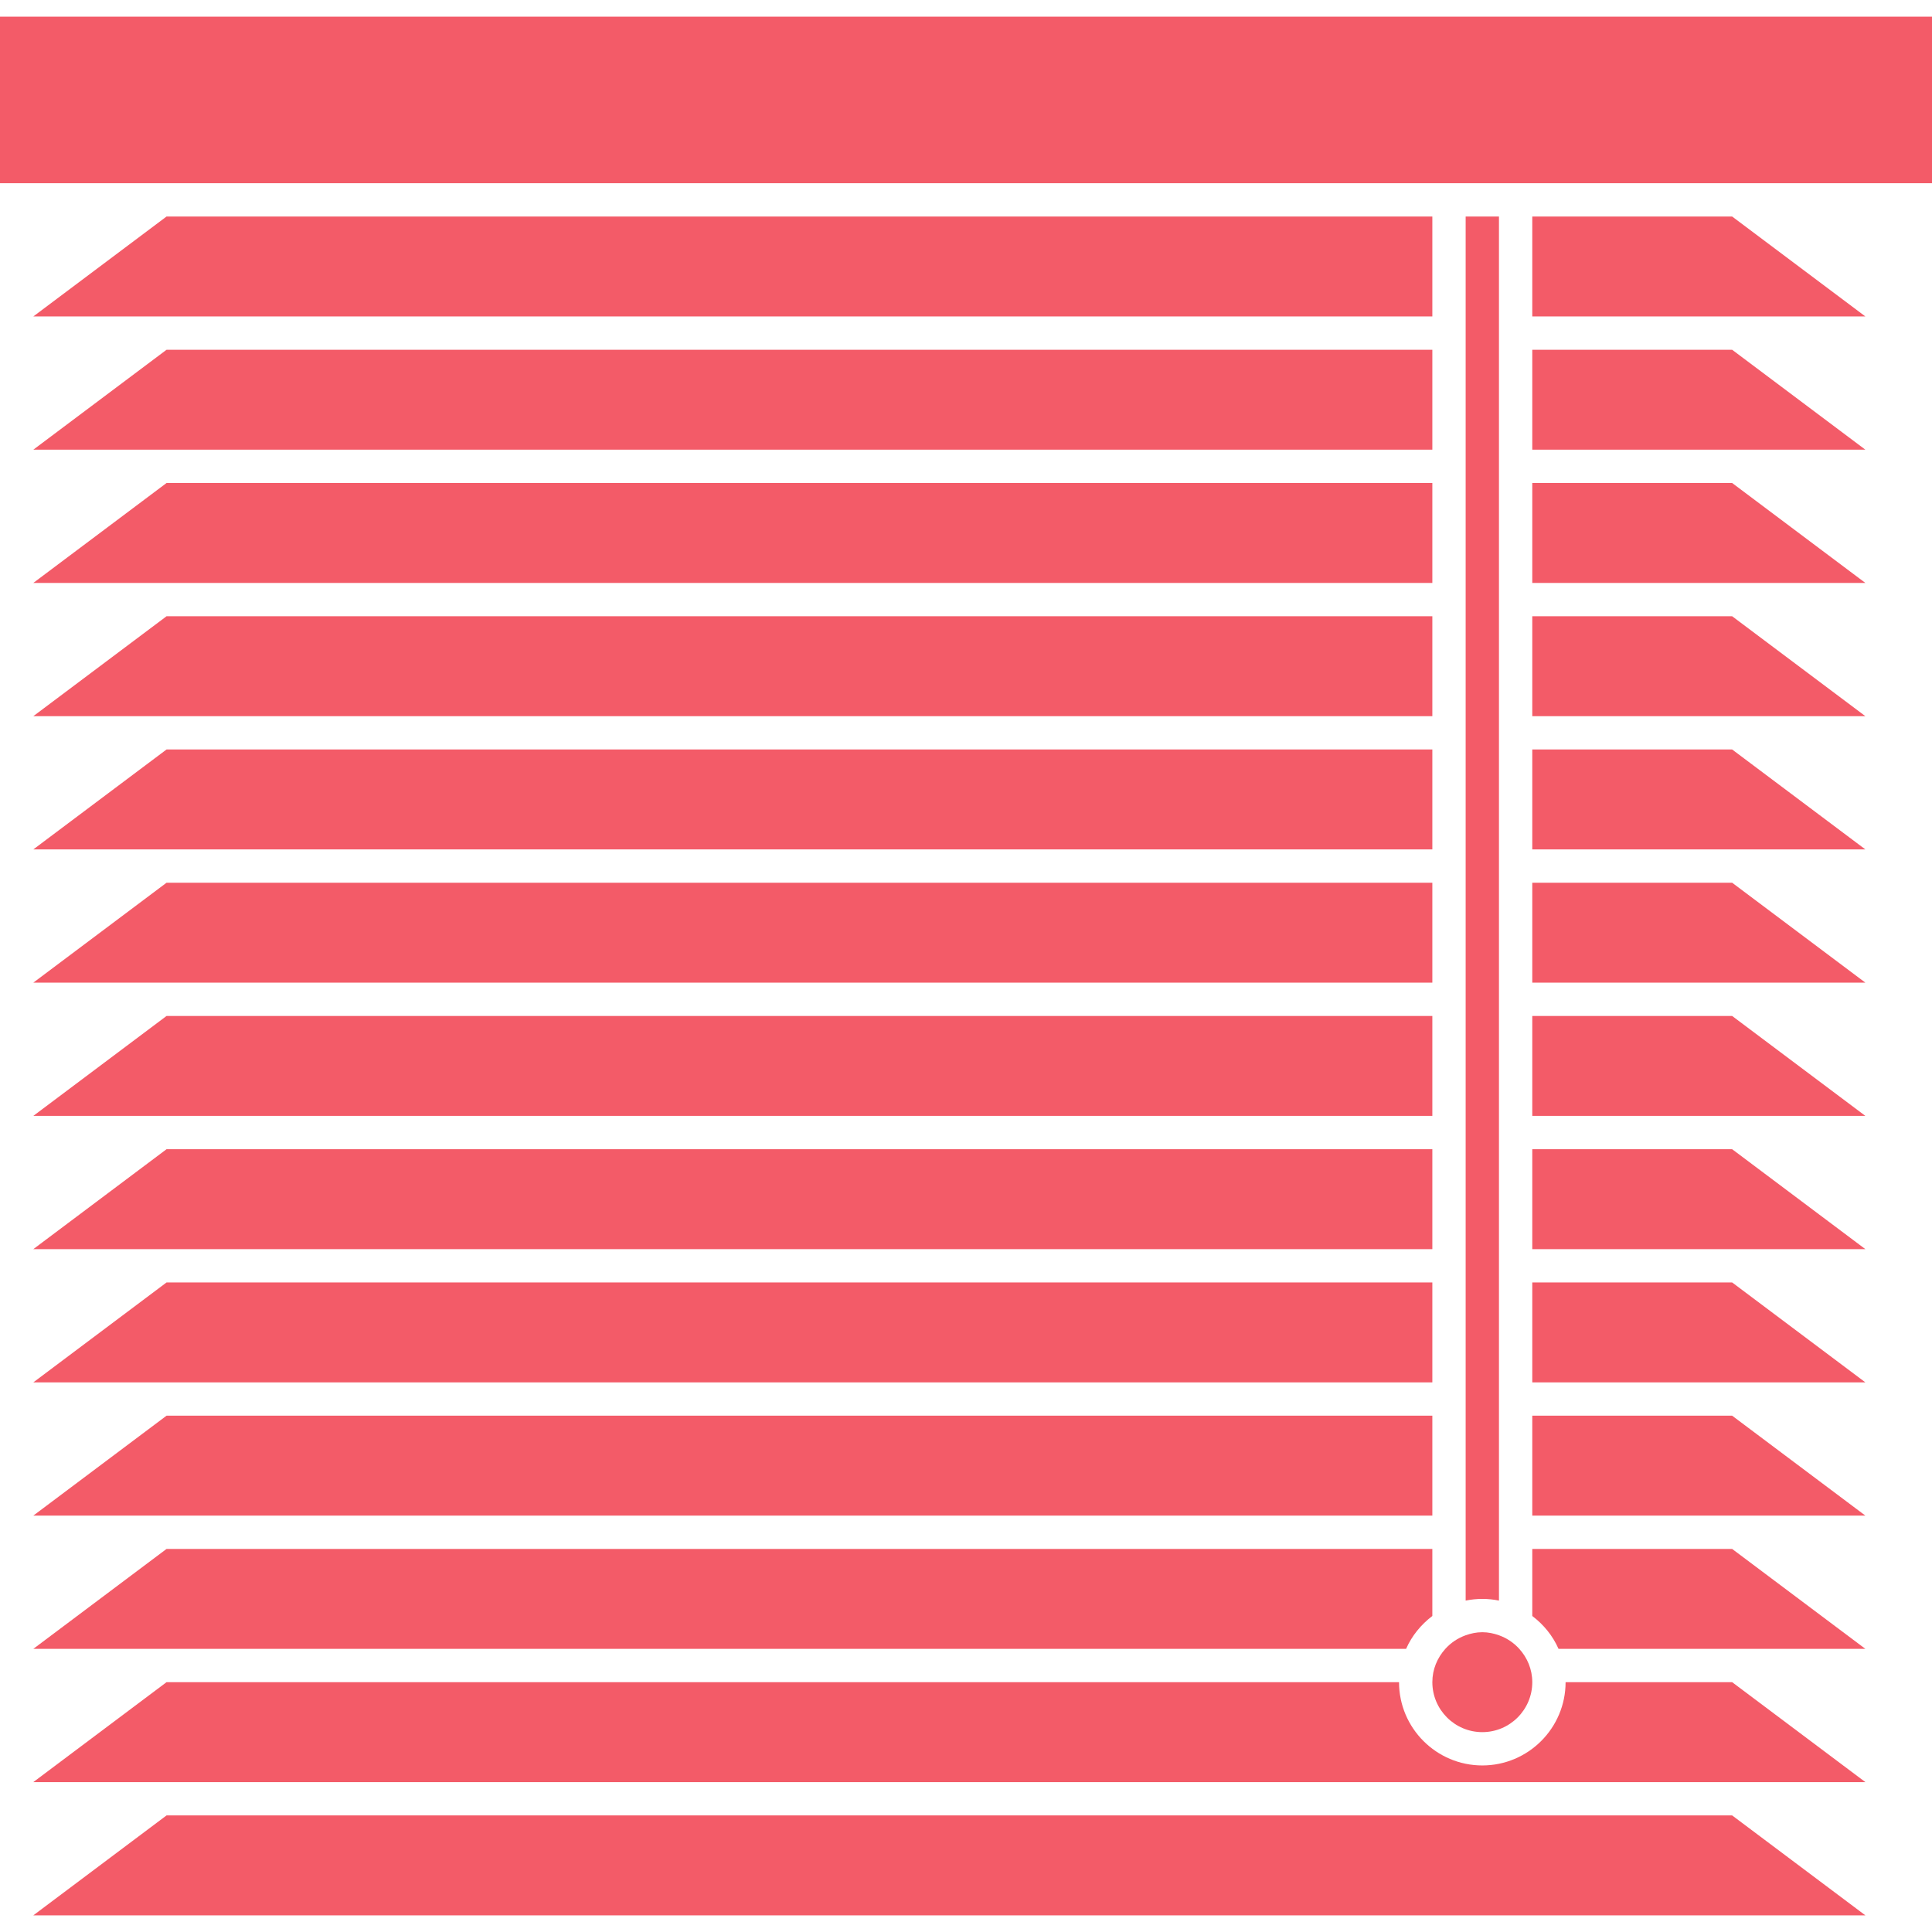<svg xmlns="http://www.w3.org/2000/svg" xmlns:xlink="http://www.w3.org/1999/xlink" fill="#F35B68" id="Capa_1" width="800px" height="800px" viewBox="0 0 554.625 554.625" xml:space="preserve"> <g id="SVGRepo_bgCarrier" stroke-width="0"></g> <g id="SVGRepo_tracerCarrier" stroke-linecap="round" stroke-linejoin="round"></g> <g id="SVGRepo_iconCarrier"> <g> <g> <polygon points="9.562,90.844 411.188,90.844 411.188,62.156 47.812,62.156 "></polygon> <polygon points="439.875,62.156 439.875,90.844 535.5,90.844 497.25,62.156 "></polygon> <polygon points="411.188,129.094 411.188,100.406 47.812,100.406 9.562,129.094 "></polygon> <polygon points="439.875,100.406 439.875,129.094 535.5,129.094 497.25,100.406 "></polygon> <polygon points="411.188,167.344 411.188,138.656 47.812,138.656 9.562,167.344 "></polygon> <polygon points="439.875,138.656 439.875,167.344 535.5,167.344 497.25,138.656 "></polygon> <polygon points="439.875,176.906 439.875,205.594 535.5,205.594 497.25,176.906 "></polygon> <polygon points="411.188,205.594 411.188,176.906 47.812,176.906 9.562,205.594 "></polygon> <polygon points="411.188,243.844 411.188,215.156 47.812,215.156 9.562,243.844 "></polygon> <polygon points="439.875,215.156 439.875,243.844 535.5,243.844 497.25,215.156 "></polygon> <polygon points="411.188,282.094 411.188,253.406 47.812,253.406 9.562,282.094 "></polygon> <polygon points="439.875,253.406 439.875,282.094 535.5,282.094 497.25,253.406 "></polygon> <polygon points="411.188,320.344 411.188,291.656 47.812,291.656 9.562,320.344 "></polygon> <polygon points="439.875,291.656 439.875,320.344 535.5,320.344 497.25,291.656 "></polygon> <polygon points="411.188,358.594 411.188,329.906 47.812,329.906 9.562,358.594 "></polygon> <polygon points="439.875,329.906 439.875,358.594 535.5,358.594 497.25,329.906 "></polygon> <polygon points="439.875,368.156 439.875,396.844 535.5,396.844 497.25,368.156 "></polygon> <polygon points="411.188,396.844 411.188,368.156 47.812,368.156 9.562,396.844 "></polygon> <polygon points="439.875,406.406 439.875,435.094 535.5,435.094 497.25,406.406 "></polygon> <polygon points="411.188,435.094 411.188,406.406 47.812,406.406 9.562,435.094 "></polygon> <path d="M403.652,473.344c1.654-3.768,4.294-6.98,7.535-9.438v-19.249H47.812l-38.25,28.688H403.652z"></path> <path d="M439.875,444.656v19.249c3.251,2.458,5.881,5.671,7.535,9.438h88.09l-38.25-28.688H439.875z"></path> <path d="M449.438,482.906c0,13.177-10.72,23.906-23.906,23.906s-23.906-10.729-23.906-23.906H47.812l-38.25,28.688H535.5 l-38.25-28.688H449.438z"></path> <polygon points="47.812,521.156 9.562,549.844 535.5,549.844 497.25,521.156 "></polygon> <path d="M430.312,459.487v-14.831v-9.562v-28.688v-9.562v-28.688v-9.562v-28.688v-9.562v-28.688v-9.562v-28.688v-9.562v-28.688 v-9.562v-28.688v-9.562v-28.688v-9.562v-28.688v-9.562V62.156h-9.562v28.688v9.562v28.688v9.562v28.688v9.562v28.688v9.562v28.688 v9.562v28.688v9.562v28.688v9.562v28.688v9.562v28.688v9.562v28.688v9.562v14.831c1.549-0.315,3.146-0.487,4.781-0.487 S428.764,459.172,430.312,459.487z"></path> <polygon points="0,52.594 411.188,52.594 420.75,52.594 430.312,52.594 439.875,52.594 554.625,52.594 554.625,4.781 0,4.781 "></polygon> <path d="M414.917,473.344c-2.295,2.544-3.729,5.871-3.729,9.562c0,7.908,6.436,14.344,14.344,14.344s14.344-6.436,14.344-14.344 c0-3.691-1.435-7.019-3.729-9.562c-1.578-1.75-3.566-3.089-5.833-3.901c-1.501-0.536-3.099-0.88-4.781-0.88 s-3.28,0.344-4.781,0.88C418.483,470.255,416.495,471.594,414.917,473.344z"></path> </g> </g> </g> </svg>